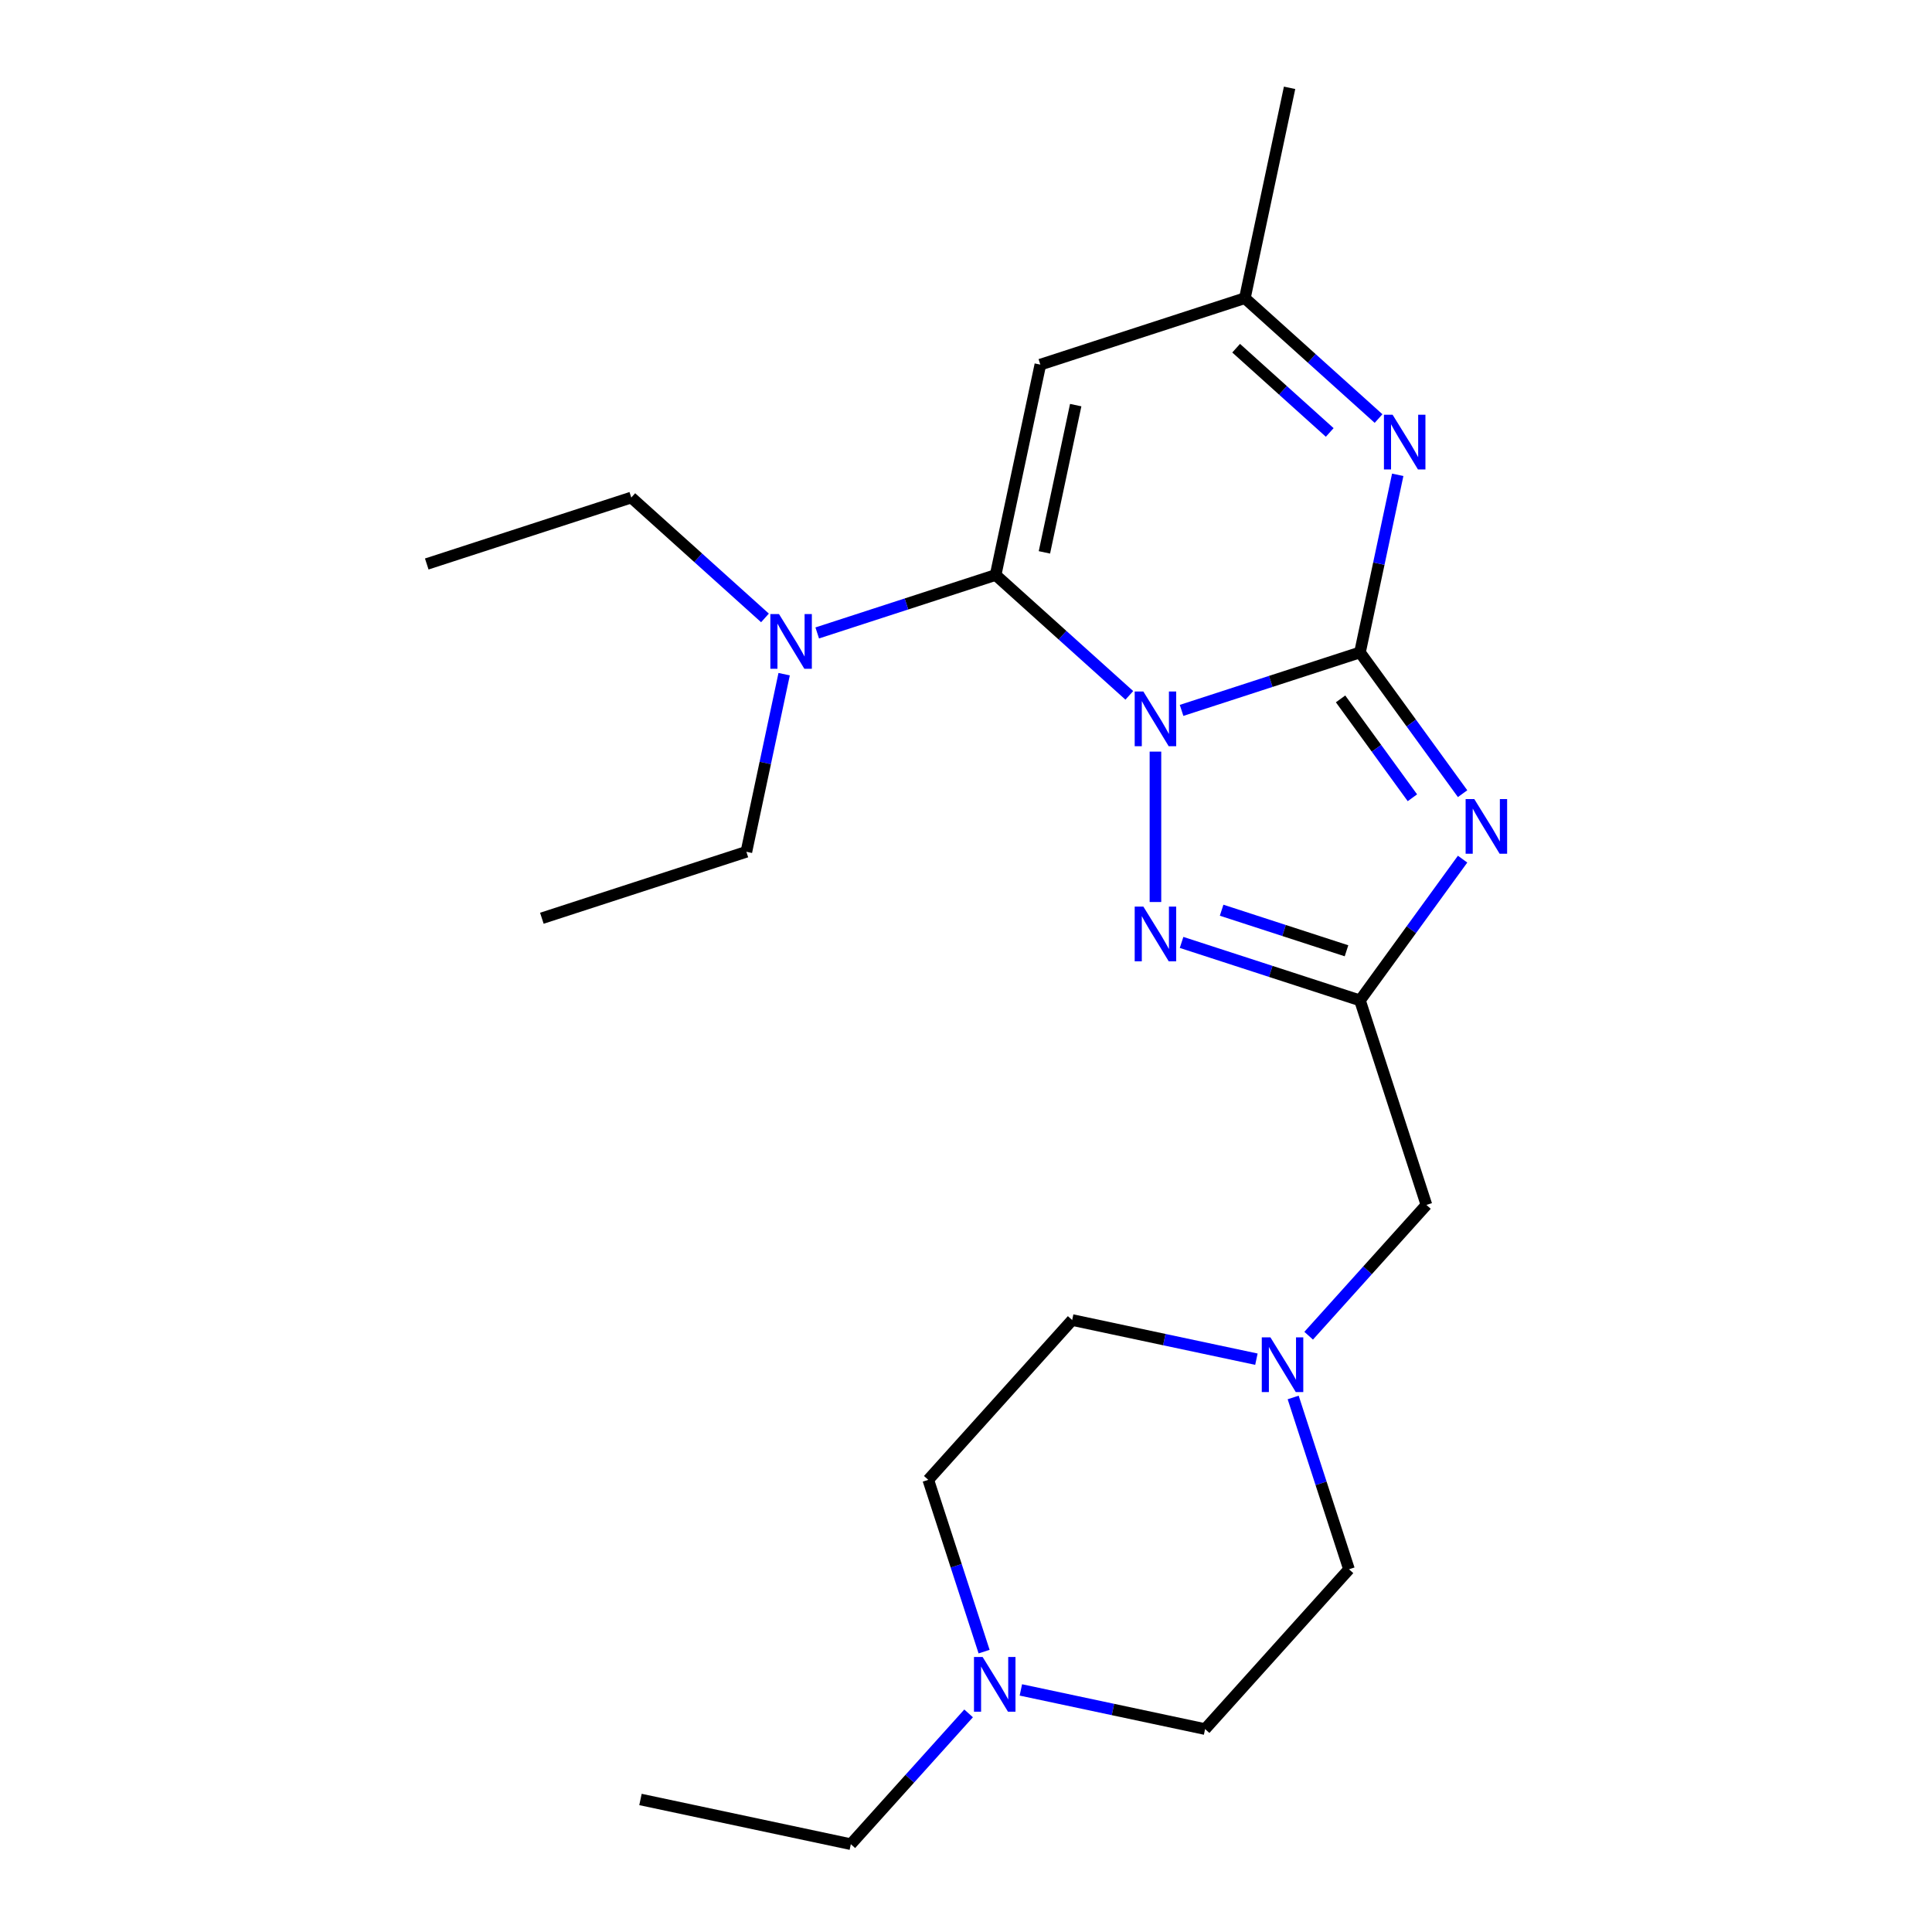 <?xml version='1.0' encoding='iso-8859-1'?>
<svg version='1.1' baseProfile='full'
              xmlns='http://www.w3.org/2000/svg'
                      xmlns:rdkit='http://www.rdkit.org/xml'
                      xmlns:xlink='http://www.w3.org/1999/xlink'
                  xml:space='preserve'
width='1000px' height='1000px' viewBox='0 0 1000 1000'>
<!-- END OF HEADER -->
<rect style='opacity:1.0;fill:#FFFFFF;stroke:none' width='1000' height='1000' x='0' y='0'> </rect>
<path class='bond-0' d='M 611.58,367.698 L 657.75,352.696' style='fill:none;fill-rule:evenodd;stroke:#0000FF;stroke-width:6px;stroke-linecap:butt;stroke-linejoin:miter;stroke-opacity:1' />
<path class='bond-0' d='M 657.75,352.696 L 703.92,337.694' style='fill:none;fill-rule:evenodd;stroke:#000000;stroke-width:6px;stroke-linecap:butt;stroke-linejoin:miter;stroke-opacity:1' />
<path class='bond-1' d='M 584.534,359.916 L 549.935,328.763' style='fill:none;fill-rule:evenodd;stroke:#0000FF;stroke-width:6px;stroke-linecap:butt;stroke-linejoin:miter;stroke-opacity:1' />
<path class='bond-1' d='M 549.935,328.763 L 515.336,297.61' style='fill:none;fill-rule:evenodd;stroke:#000000;stroke-width:6px;stroke-linecap:butt;stroke-linejoin:miter;stroke-opacity:1' />
<path class='bond-3' d='M 598.057,389.034 L 598.057,466.884' style='fill:none;fill-rule:evenodd;stroke:#0000FF;stroke-width:6px;stroke-linecap:butt;stroke-linejoin:miter;stroke-opacity:1' />
<path class='bond-2' d='M 703.92,337.694 L 730.479,374.249' style='fill:none;fill-rule:evenodd;stroke:#000000;stroke-width:6px;stroke-linecap:butt;stroke-linejoin:miter;stroke-opacity:1' />
<path class='bond-2' d='M 730.479,374.249 L 757.038,410.804' style='fill:none;fill-rule:evenodd;stroke:#0000FF;stroke-width:6px;stroke-linecap:butt;stroke-linejoin:miter;stroke-opacity:1' />
<path class='bond-2' d='M 693.877,361.746 L 712.468,387.335' style='fill:none;fill-rule:evenodd;stroke:#000000;stroke-width:6px;stroke-linecap:butt;stroke-linejoin:miter;stroke-opacity:1' />
<path class='bond-2' d='M 712.468,387.335 L 731.06,412.923' style='fill:none;fill-rule:evenodd;stroke:#0000FF;stroke-width:6px;stroke-linecap:butt;stroke-linejoin:miter;stroke-opacity:1' />
<path class='bond-5' d='M 703.92,337.694 L 713.691,291.726' style='fill:none;fill-rule:evenodd;stroke:#000000;stroke-width:6px;stroke-linecap:butt;stroke-linejoin:miter;stroke-opacity:1' />
<path class='bond-5' d='M 713.691,291.726 L 723.462,245.758' style='fill:none;fill-rule:evenodd;stroke:#0000FF;stroke-width:6px;stroke-linecap:butt;stroke-linejoin:miter;stroke-opacity:1' />
<path class='bond-6' d='M 515.336,297.61 L 538.479,188.731' style='fill:none;fill-rule:evenodd;stroke:#000000;stroke-width:6px;stroke-linecap:butt;stroke-linejoin:miter;stroke-opacity:1' />
<path class='bond-6' d='M 540.584,285.906 L 556.784,209.691' style='fill:none;fill-rule:evenodd;stroke:#000000;stroke-width:6px;stroke-linecap:butt;stroke-linejoin:miter;stroke-opacity:1' />
<path class='bond-9' d='M 515.336,297.61 L 469.166,312.611' style='fill:none;fill-rule:evenodd;stroke:#000000;stroke-width:6px;stroke-linecap:butt;stroke-linejoin:miter;stroke-opacity:1' />
<path class='bond-9' d='M 469.166,312.611 L 422.996,327.613' style='fill:none;fill-rule:evenodd;stroke:#0000FF;stroke-width:6px;stroke-linecap:butt;stroke-linejoin:miter;stroke-opacity:1' />
<path class='bond-23' d='M 757.038,444.69 L 730.479,481.245' style='fill:none;fill-rule:evenodd;stroke:#0000FF;stroke-width:6px;stroke-linecap:butt;stroke-linejoin:miter;stroke-opacity:1' />
<path class='bond-23' d='M 730.479,481.245 L 703.92,517.8' style='fill:none;fill-rule:evenodd;stroke:#000000;stroke-width:6px;stroke-linecap:butt;stroke-linejoin:miter;stroke-opacity:1' />
<path class='bond-4' d='M 611.58,487.797 L 657.75,502.798' style='fill:none;fill-rule:evenodd;stroke:#0000FF;stroke-width:6px;stroke-linecap:butt;stroke-linejoin:miter;stroke-opacity:1' />
<path class='bond-4' d='M 657.75,502.798 L 703.92,517.8' style='fill:none;fill-rule:evenodd;stroke:#000000;stroke-width:6px;stroke-linecap:butt;stroke-linejoin:miter;stroke-opacity:1' />
<path class='bond-4' d='M 632.31,471.125 L 664.629,481.626' style='fill:none;fill-rule:evenodd;stroke:#0000FF;stroke-width:6px;stroke-linecap:butt;stroke-linejoin:miter;stroke-opacity:1' />
<path class='bond-4' d='M 664.629,481.626 L 696.949,492.127' style='fill:none;fill-rule:evenodd;stroke:#000000;stroke-width:6px;stroke-linecap:butt;stroke-linejoin:miter;stroke-opacity:1' />
<path class='bond-11' d='M 703.92,517.8 L 738.317,623.663' style='fill:none;fill-rule:evenodd;stroke:#000000;stroke-width:6px;stroke-linecap:butt;stroke-linejoin:miter;stroke-opacity:1' />
<path class='bond-24' d='M 713.54,216.639 L 678.942,185.486' style='fill:none;fill-rule:evenodd;stroke:#0000FF;stroke-width:6px;stroke-linecap:butt;stroke-linejoin:miter;stroke-opacity:1' />
<path class='bond-24' d='M 678.942,185.486 L 644.343,154.334' style='fill:none;fill-rule:evenodd;stroke:#000000;stroke-width:6px;stroke-linecap:butt;stroke-linejoin:miter;stroke-opacity:1' />
<path class='bond-24' d='M 688.264,223.838 L 664.045,202.031' style='fill:none;fill-rule:evenodd;stroke:#0000FF;stroke-width:6px;stroke-linecap:butt;stroke-linejoin:miter;stroke-opacity:1' />
<path class='bond-24' d='M 664.045,202.031 L 639.826,180.224' style='fill:none;fill-rule:evenodd;stroke:#000000;stroke-width:6px;stroke-linecap:butt;stroke-linejoin:miter;stroke-opacity:1' />
<path class='bond-7' d='M 538.479,188.731 L 644.343,154.334' style='fill:none;fill-rule:evenodd;stroke:#000000;stroke-width:6px;stroke-linecap:butt;stroke-linejoin:miter;stroke-opacity:1' />
<path class='bond-17' d='M 644.343,154.334 L 667.486,45.455' style='fill:none;fill-rule:evenodd;stroke:#000000;stroke-width:6px;stroke-linecap:butt;stroke-linejoin:miter;stroke-opacity:1' />
<path class='bond-8' d='M 677.358,691.365 L 707.838,657.514' style='fill:none;fill-rule:evenodd;stroke:#0000FF;stroke-width:6px;stroke-linecap:butt;stroke-linejoin:miter;stroke-opacity:1' />
<path class='bond-8' d='M 707.838,657.514 L 738.317,623.663' style='fill:none;fill-rule:evenodd;stroke:#000000;stroke-width:6px;stroke-linecap:butt;stroke-linejoin:miter;stroke-opacity:1' />
<path class='bond-12' d='M 669.341,723.327 L 683.787,767.787' style='fill:none;fill-rule:evenodd;stroke:#0000FF;stroke-width:6px;stroke-linecap:butt;stroke-linejoin:miter;stroke-opacity:1' />
<path class='bond-12' d='M 683.787,767.787 L 698.233,812.247' style='fill:none;fill-rule:evenodd;stroke:#000000;stroke-width:6px;stroke-linecap:butt;stroke-linejoin:miter;stroke-opacity:1' />
<path class='bond-13' d='M 650.313,703.51 L 602.635,693.375' style='fill:none;fill-rule:evenodd;stroke:#0000FF;stroke-width:6px;stroke-linecap:butt;stroke-linejoin:miter;stroke-opacity:1' />
<path class='bond-13' d='M 602.635,693.375 L 554.956,683.241' style='fill:none;fill-rule:evenodd;stroke:#000000;stroke-width:6px;stroke-linecap:butt;stroke-linejoin:miter;stroke-opacity:1' />
<path class='bond-18' d='M 395.95,319.831 L 361.351,288.678' style='fill:none;fill-rule:evenodd;stroke:#0000FF;stroke-width:6px;stroke-linecap:butt;stroke-linejoin:miter;stroke-opacity:1' />
<path class='bond-18' d='M 361.351,288.678 L 326.752,257.525' style='fill:none;fill-rule:evenodd;stroke:#000000;stroke-width:6px;stroke-linecap:butt;stroke-linejoin:miter;stroke-opacity:1' />
<path class='bond-19' d='M 405.872,348.95 L 396.101,394.918' style='fill:none;fill-rule:evenodd;stroke:#0000FF;stroke-width:6px;stroke-linecap:butt;stroke-linejoin:miter;stroke-opacity:1' />
<path class='bond-19' d='M 396.101,394.918 L 386.33,440.886' style='fill:none;fill-rule:evenodd;stroke:#000000;stroke-width:6px;stroke-linecap:butt;stroke-linejoin:miter;stroke-opacity:1' />
<path class='bond-10' d='M 509.367,854.882 L 494.921,810.422' style='fill:none;fill-rule:evenodd;stroke:#0000FF;stroke-width:6px;stroke-linecap:butt;stroke-linejoin:miter;stroke-opacity:1' />
<path class='bond-10' d='M 494.921,810.422 L 480.475,765.962' style='fill:none;fill-rule:evenodd;stroke:#000000;stroke-width:6px;stroke-linecap:butt;stroke-linejoin:miter;stroke-opacity:1' />
<path class='bond-16' d='M 501.349,886.844 L 470.869,920.694' style='fill:none;fill-rule:evenodd;stroke:#0000FF;stroke-width:6px;stroke-linecap:butt;stroke-linejoin:miter;stroke-opacity:1' />
<path class='bond-16' d='M 470.869,920.694 L 440.39,954.545' style='fill:none;fill-rule:evenodd;stroke:#000000;stroke-width:6px;stroke-linecap:butt;stroke-linejoin:miter;stroke-opacity:1' />
<path class='bond-25' d='M 528.395,874.699 L 576.073,884.834' style='fill:none;fill-rule:evenodd;stroke:#0000FF;stroke-width:6px;stroke-linecap:butt;stroke-linejoin:miter;stroke-opacity:1' />
<path class='bond-25' d='M 576.073,884.834 L 623.751,894.968' style='fill:none;fill-rule:evenodd;stroke:#000000;stroke-width:6px;stroke-linecap:butt;stroke-linejoin:miter;stroke-opacity:1' />
<path class='bond-15' d='M 698.233,812.247 L 623.751,894.968' style='fill:none;fill-rule:evenodd;stroke:#000000;stroke-width:6px;stroke-linecap:butt;stroke-linejoin:miter;stroke-opacity:1' />
<path class='bond-14' d='M 554.956,683.241 L 480.475,765.962' style='fill:none;fill-rule:evenodd;stroke:#000000;stroke-width:6px;stroke-linecap:butt;stroke-linejoin:miter;stroke-opacity:1' />
<path class='bond-20' d='M 440.39,954.545 L 331.511,931.403' style='fill:none;fill-rule:evenodd;stroke:#000000;stroke-width:6px;stroke-linecap:butt;stroke-linejoin:miter;stroke-opacity:1' />
<path class='bond-22' d='M 326.752,257.525 L 220.889,291.922' style='fill:none;fill-rule:evenodd;stroke:#000000;stroke-width:6px;stroke-linecap:butt;stroke-linejoin:miter;stroke-opacity:1' />
<path class='bond-21' d='M 386.33,440.886 L 280.466,475.283' style='fill:none;fill-rule:evenodd;stroke:#000000;stroke-width:6px;stroke-linecap:butt;stroke-linejoin:miter;stroke-opacity:1' />
<path  class='atom-0' d='M 591.797 357.932
L 601.077 372.932
Q 601.997 374.412, 603.477 377.092
Q 604.957 379.772, 605.037 379.932
L 605.037 357.932
L 608.797 357.932
L 608.797 386.252
L 604.917 386.252
L 594.957 369.852
Q 593.797 367.932, 592.557 365.732
Q 591.357 363.532, 590.997 362.852
L 590.997 386.252
L 587.317 386.252
L 587.317 357.932
L 591.797 357.932
' fill='#0000FF'/>
<path  class='atom-3' d='M 763.087 413.587
L 772.367 428.587
Q 773.287 430.067, 774.767 432.747
Q 776.247 435.427, 776.327 435.587
L 776.327 413.587
L 780.087 413.587
L 780.087 441.907
L 776.207 441.907
L 766.247 425.507
Q 765.087 423.587, 763.847 421.387
Q 762.647 419.187, 762.287 418.507
L 762.287 441.907
L 758.607 441.907
L 758.607 413.587
L 763.087 413.587
' fill='#0000FF'/>
<path  class='atom-4' d='M 591.797 469.243
L 601.077 484.243
Q 601.997 485.723, 603.477 488.403
Q 604.957 491.083, 605.037 491.243
L 605.037 469.243
L 608.797 469.243
L 608.797 497.563
L 604.917 497.563
L 594.957 481.163
Q 593.797 479.243, 592.557 477.043
Q 591.357 474.843, 590.997 474.163
L 590.997 497.563
L 587.317 497.563
L 587.317 469.243
L 591.797 469.243
' fill='#0000FF'/>
<path  class='atom-6' d='M 720.803 214.655
L 730.083 229.655
Q 731.003 231.135, 732.483 233.815
Q 733.963 236.495, 734.043 236.655
L 734.043 214.655
L 737.803 214.655
L 737.803 242.975
L 733.923 242.975
L 723.963 226.575
Q 722.803 224.655, 721.563 222.455
Q 720.363 220.255, 720.003 219.575
L 720.003 242.975
L 716.323 242.975
L 716.323 214.655
L 720.803 214.655
' fill='#0000FF'/>
<path  class='atom-9' d='M 657.575 692.224
L 666.855 707.224
Q 667.775 708.704, 669.255 711.384
Q 670.735 714.064, 670.815 714.224
L 670.815 692.224
L 674.575 692.224
L 674.575 720.544
L 670.695 720.544
L 660.735 704.144
Q 659.575 702.224, 658.335 700.024
Q 657.135 697.824, 656.775 697.144
L 656.775 720.544
L 653.095 720.544
L 653.095 692.224
L 657.575 692.224
' fill='#0000FF'/>
<path  class='atom-10' d='M 403.213 317.847
L 412.493 332.847
Q 413.413 334.327, 414.893 337.007
Q 416.373 339.687, 416.453 339.847
L 416.453 317.847
L 420.213 317.847
L 420.213 346.167
L 416.333 346.167
L 406.373 329.767
Q 405.213 327.847, 403.973 325.647
Q 402.773 323.447, 402.413 322.767
L 402.413 346.167
L 398.733 346.167
L 398.733 317.847
L 403.213 317.847
' fill='#0000FF'/>
<path  class='atom-11' d='M 508.612 857.665
L 517.892 872.665
Q 518.812 874.145, 520.292 876.825
Q 521.772 879.505, 521.852 879.665
L 521.852 857.665
L 525.612 857.665
L 525.612 885.985
L 521.732 885.985
L 511.772 869.585
Q 510.612 867.665, 509.372 865.465
Q 508.172 863.265, 507.812 862.585
L 507.812 885.985
L 504.132 885.985
L 504.132 857.665
L 508.612 857.665
' fill='#0000FF'/>
</svg>
